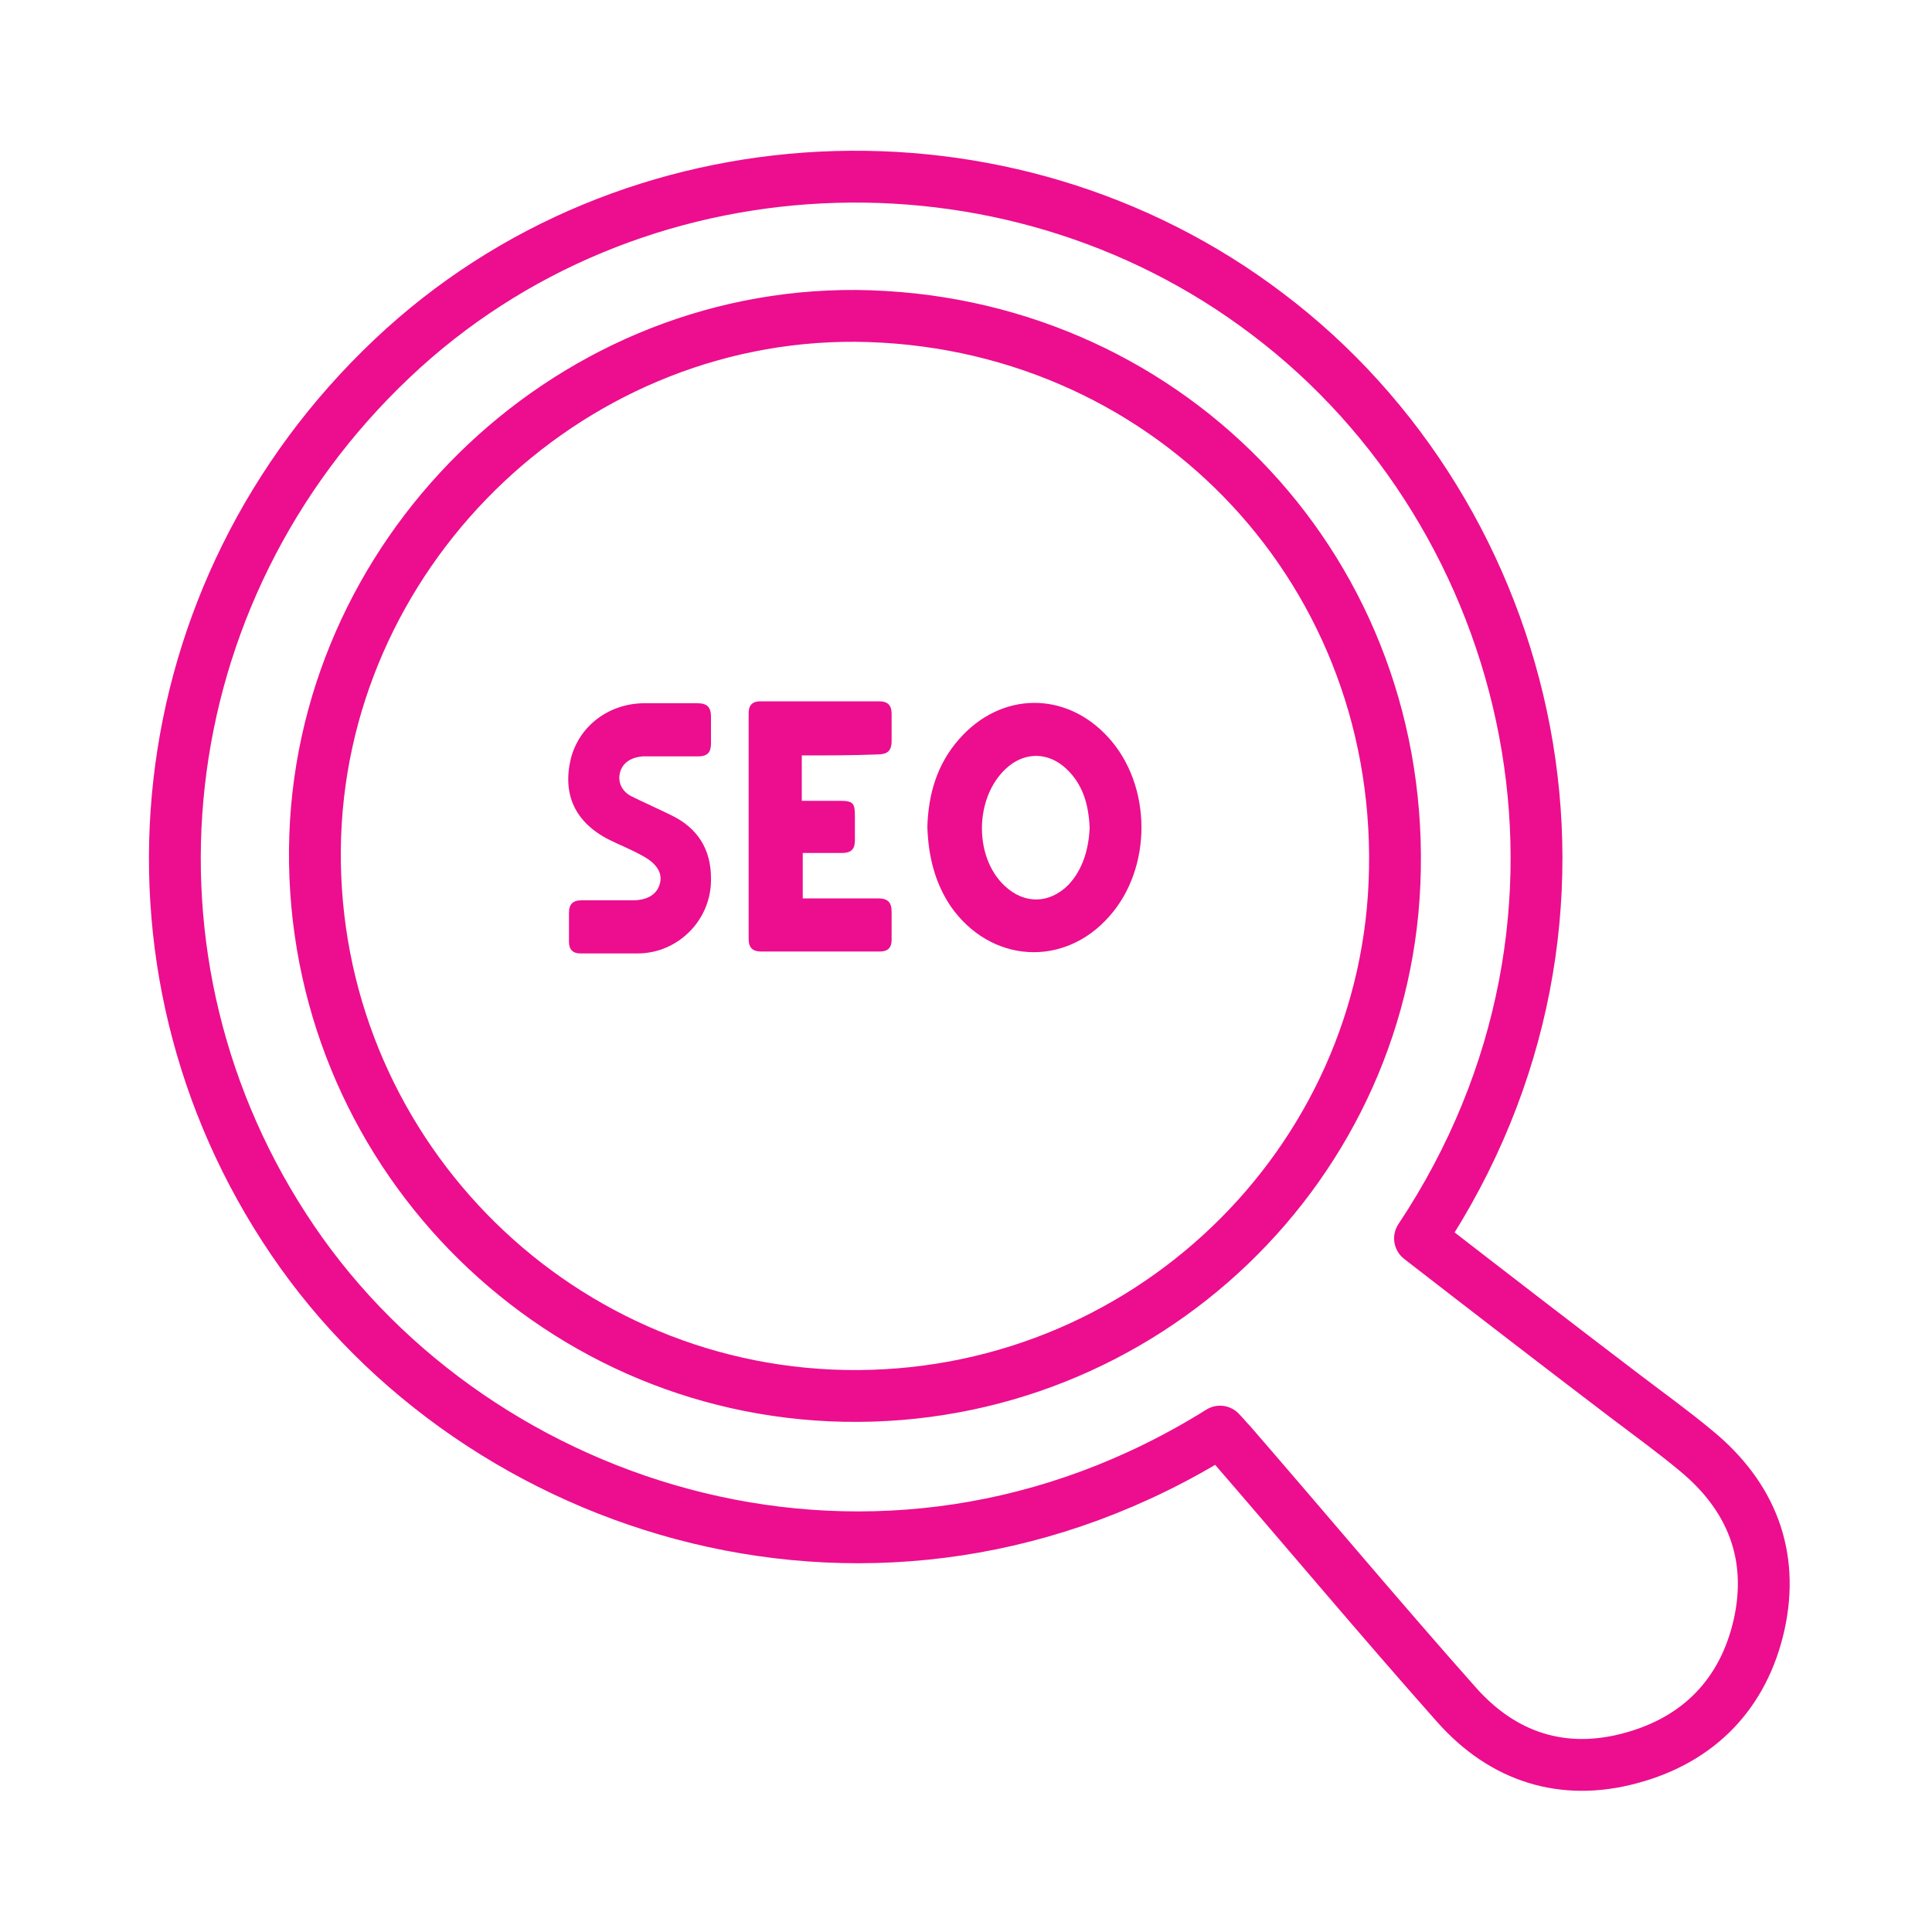<?xml version="1.0" encoding="utf-8"?>
<!-- Generator: Adobe Illustrator 21.1.0, SVG Export Plug-In . SVG Version: 6.00 Build 0)  -->
<svg version="1.1" id="Layer_1" xmlns="http://www.w3.org/2000/svg" xmlns:xlink="http://www.w3.org/1999/xlink" x="0px" y="0px"
	 viewBox="0 0 200 200" style="enable-background:new 0 0 200 200;" xml:space="preserve">
<style type="text/css">
	.st0{fill:none;stroke:#EC0E8E;stroke-width:5.365;stroke-linecap:round;stroke-linejoin:round;stroke-miterlimit:10;}
	.st1{fill:#EC0E8E;}
</style>
<g>
	<path class="st0" d="M147,128.2c7.1,5.5,14.1,10.9,21.2,16.3c2.5,1.9,5,3.7,7.4,5.7c5.7,4.7,8.1,10.8,6.5,18
		c-1.6,7.1-6.2,11.9-13.3,13.8c-7,1.9-13.2-0.1-18-5.5c-7.9-8.9-15.6-18.1-23.4-27.1c-0.4-0.4-0.7-0.8-1.1-1.2
		c-35.2,22-76.8,8.5-96-19.8C10.8,99.7,15,61.3,40.6,37.1c24.6-23.3,63.6-25.1,90.6-4.6C158.9,53.4,169.2,94.8,147,128.2z
		 M88.6,32.7c-30.3-0.2-55.7,24.9-56,55.2c-0.3,30.8,24.3,56,54.8,56.6c31,0.6,56.5-24,57-54.5C145,58.2,120.2,33,88.6,32.7z"/>
	<path class="st1" d="M96,85.6c0.1-3.4,1-6.5,3.3-9.1c4.3-4.9,11-5,15.4-0.2c4.6,5,4.6,13.6,0.1,18.6c-4.7,5.3-12.3,4.8-16.4-1.1
		C96.8,91.4,96.1,88.7,96,85.6z M112.8,85.7c-0.1-2.4-0.7-4.5-2.4-6.1c-1.9-1.8-4.4-1.8-6.3,0c-3.2,3-3.3,9.1-0.1,12.1
		c2,1.9,4.6,1.9,6.6-0.1C112.1,90,112.7,87.9,112.8,85.7z"/>
	<path class="st1" d="M83,78.2c0,1.6,0,3.1,0,4.7c1.3,0,2.6,0,3.9,0c1.4,0,1.6,0.2,1.6,1.6c0,0.8,0,1.7,0,2.5c0,0.9-0.4,1.3-1.3,1.3
		c-1.3,0-2.7,0-4.1,0c0,1.6,0,3,0,4.7c0.9,0,1.9,0,2.9,0c1.6,0,3.2,0,4.9,0c1,0,1.4,0.4,1.4,1.4s0,1.9,0,2.9c0,0.8-0.4,1.2-1.2,1.2
		c-4.1,0-8.2,0-12.3,0c-0.9,0-1.3-0.4-1.3-1.3c0-7.8,0-15.6,0-23.4c0-0.8,0.4-1.2,1.2-1.2c4.1,0,8.2,0,12.3,0c0.9,0,1.3,0.4,1.3,1.3
		s0,1.9,0,2.8c0,1.1-0.5,1.4-1.5,1.4C88.2,78.2,85.7,78.2,83,78.2z"/>
	<path class="st1" d="M63.5,98.7c-1.1,0-2.2,0-3.4,0c-0.8,0-1.2-0.4-1.2-1.2c0-1,0-2,0-3c0-0.9,0.4-1.3,1.3-1.3c1.8,0,3.6,0,5.3,0
		c1.5,0,2.5-0.6,2.8-1.7c0.3-1-0.2-2-1.6-2.8c-1.2-0.7-2.5-1.2-3.7-1.8c-3.5-1.8-4.8-4.7-3.9-8.4c0.9-3.4,3.9-5.6,7.4-5.7
		c1.9,0,3.8,0,5.7,0c1,0,1.4,0.4,1.4,1.4c0,0.9,0,1.9,0,2.8s-0.4,1.3-1.3,1.3c-1.6,0-3.2,0-4.9,0c-0.3,0-0.6,0-0.9,0
		c-1.1,0.1-2,0.6-2.3,1.6c-0.3,1.1,0.2,2,1.1,2.5c1.4,0.7,2.8,1.3,4.2,2c2.7,1.3,4.1,3.5,4.1,6.5c0.1,4.3-3.4,7.8-7.6,7.8
		C65.2,98.7,64.4,98.7,63.5,98.7L63.5,98.7z"/>
</g>
</svg>
